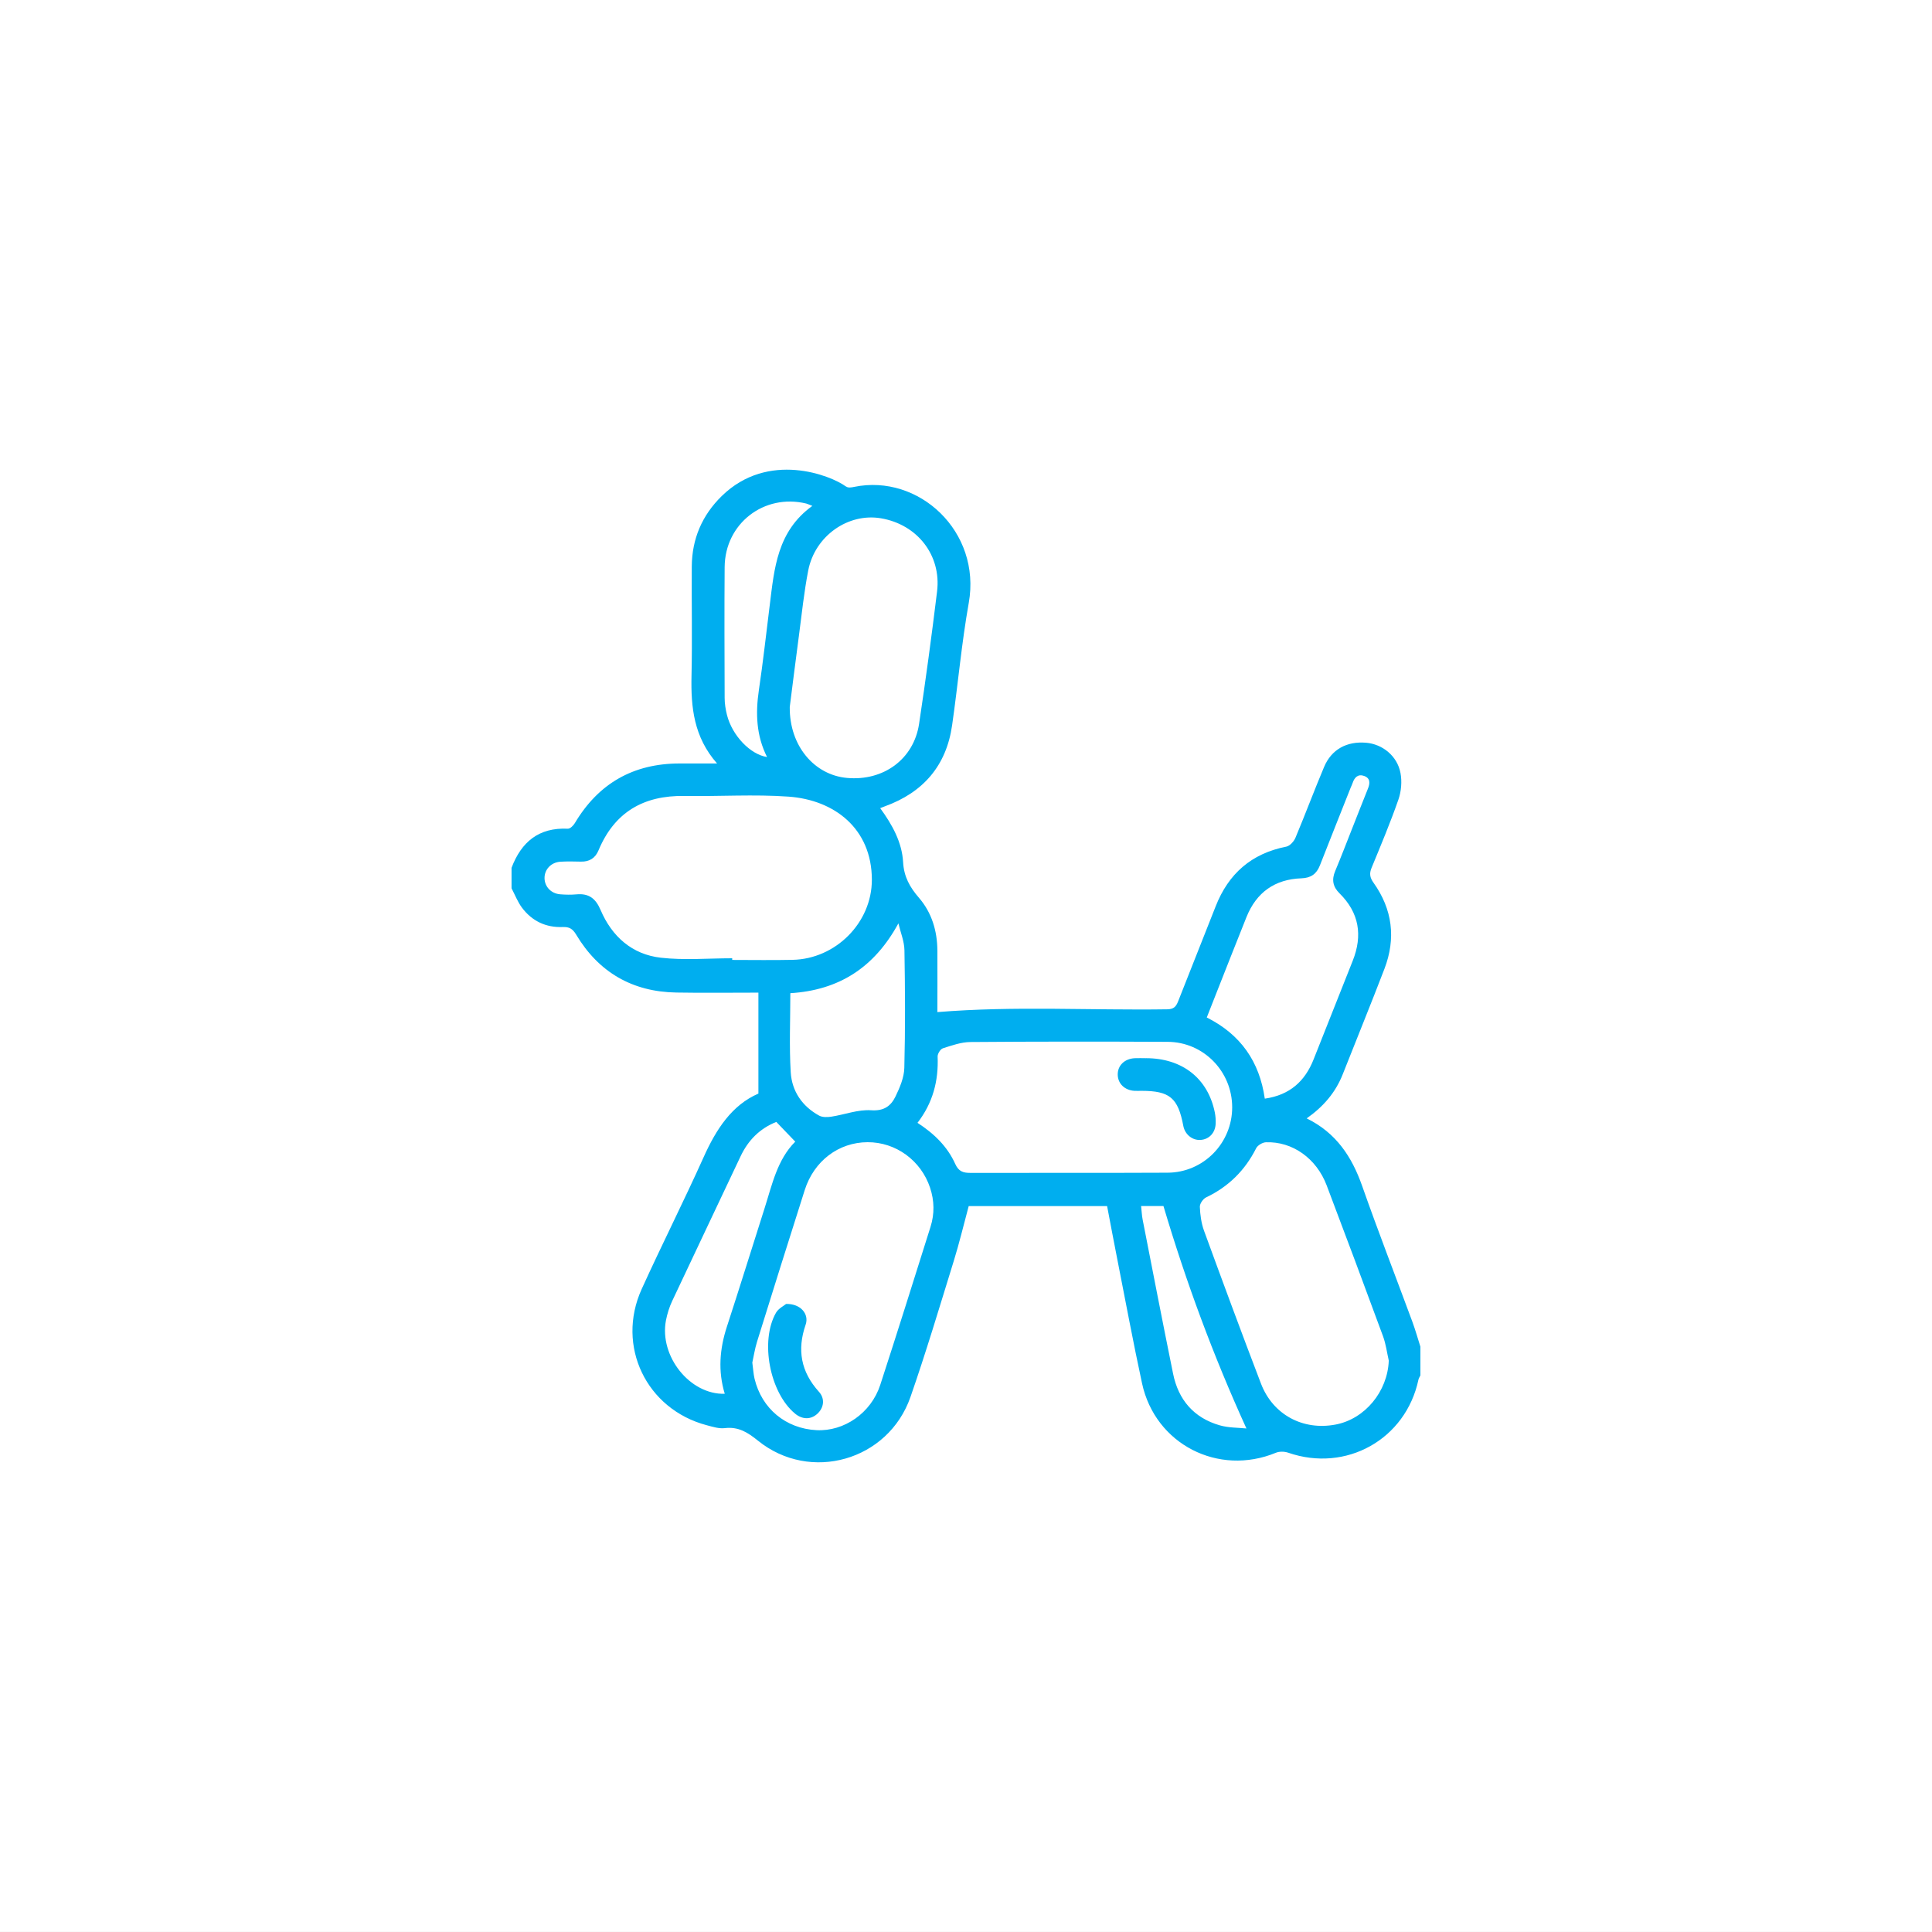 <?xml version="1.0" encoding="UTF-8"?>
<svg xmlns="http://www.w3.org/2000/svg" version="1.1" viewBox="0 0 800 800">
  <rect x="0" y="0" width="800" height="800" fill="#333333" stroke="none"/>
  <defs>
    <style>
      .cls-1 {
        fill: #00aeef;
      }

      .cls-2 {
        fill: #fff;
      }
    </style>
  </defs>
  <!-- Generator: Adobe Illustrator 28.7.1, SVG Export Plug-In . SVG Version: 1.2.0 Build 142)  -->
  <g>
    <g id="Layer_1">
      <g id="Layer_1-2" data-name="Layer_1">
        <g id="Layer_1-2">
          <rect class="cls-2" y="0" width="800" height="799.99"/>
        </g>
        <g>
          <path class="cls-1" d="M350.36,201.46c.83.63,2.26.38,3.32.15,26.79-5.52,52.73,18.51,47.46,48.06-2.99,16.77-4.46,33.8-6.9,50.7-2.41,16.78-12.03,27.8-27.89,33.53-.5.18-.98.39-1.88.74,5.01,6.87,9.03,14.11,9.49,22.39.34,6,2.75,10.31,6.54,14.7,5.31,6.14,7.6,13.73,7.65,21.89.05,8.6,0,17.21,0,25.47,31.85-2.62,63.55-.68,95.21-1.16,2.72-.05,3.62-1.14,4.49-3.33,5.12-13.1,10.39-26.16,15.52-39.28,5.3-13.54,14.83-21.9,29.24-24.74,1.49-.29,3.17-2.16,3.81-3.68,4.08-9.72,7.77-19.63,11.87-29.35,3.04-7.23,9.36-10.67,17.36-10,6.76.56,12.89,5.42,14.25,12.47.68,3.53.34,7.68-.85,11.07-3.33,9.56-7.26,18.91-11.12,28.28-.98,2.37-.69,4.04.79,6.11,7.88,11.04,9.38,23.07,4.54,35.71-5.59,14.59-11.51,29.05-17.24,43.59-2.98,7.58-8.03,13.47-14.95,18.32,12.23,5.99,18.72,15.9,22.97,27.98,6.63,18.85,13.87,37.49,20.79,56.22,1.25,3.4,2.23,6.91,3.33,10.35v11.87c-.28.6-.69,1.17-.82,1.8-5.26,24.71-29.97,38.52-53.93,30.21-1.53-.53-3.62-.58-5.08.02-23.84,9.84-49.97-3.52-55.43-28.71-3.66-16.92-6.81-33.94-10.16-50.93-1.49-7.53-2.9-15.08-4.31-22.49h-57.31c-2.13,7.88-3.91,15.39-6.19,22.73-5.82,18.81-11.45,37.7-17.92,56.3-9.19,26.38-41.49,35.58-63.13,18.12-4.25-3.43-8.1-5.9-13.77-5.21-2.41.29-5.02-.56-7.45-1.2-24.99-6.58-37.65-32.78-26.96-56.37,8.32-18.33,17.42-36.3,25.67-54.66,5.18-11.54,11.68-21.54,22.67-26.3v-41.8c-11.98,0-22.97.15-33.95-.04-18.23-.29-32.17-8.36-41.52-23.99-1.47-2.46-2.9-3.24-5.57-3.14-6.96.27-12.71-2.46-16.87-8.02-1.79-2.4-2.9-5.33-4.31-8.02v-8.47c4.05-10.74,11.31-16.77,23.3-16.2.95.05,2.31-1.3,2.91-2.32,9.78-16.44,24.21-24.67,43.32-24.69h15.57c-9.66-10.96-10.87-23.33-10.58-36.3.34-15.1,0-30.22.11-45.34.1-11.39,4.25-21.13,12.45-29.14,19.22-18.74,45.06-8.57,51.38-3.91h.07ZM303.19,396.81v.68c8.32,0,16.66.14,24.98-.04,17.85-.34,32.88-15.37,32.85-33.2-.04-21.16-15.51-33.01-34.45-34.38-14.32-1.03-28.77-.04-43.16-.28-16.91-.28-28.98,6.71-35.58,22.53-1.35,3.24-3.78,4.74-7.3,4.66-2.82-.06-5.65-.14-8.46.04-3.91.24-6.68,3.25-6.59,6.9.09,3.48,2.75,6.3,6.48,6.59,2.24.18,4.53.23,6.77.02,5.09-.47,7.93,1.7,9.96,6.47,4.68,10.98,13.03,18.42,24.95,19.77,9.72,1.11,19.68.23,29.54.23h0v.02ZM575.08,563.48c-.78-3.42-1.21-6.95-2.41-10.2-7.68-20.86-15.45-41.68-23.33-62.46-4.25-11.2-14.2-18.22-25.15-17.83-1.4.05-3.43,1.25-4.04,2.47-4.62,9.17-11.44,15.93-20.72,20.35-1.26.6-2.66,2.62-2.6,3.92.14,3.33.6,6.8,1.74,9.91,7.72,21.13,15.52,42.25,23.57,63.27,4.93,12.9,17.39,19.54,30.9,16.97,12.17-2.31,21.51-13.69,22.02-26.41h0ZM379.94,464.96c6.8,4.4,12.37,9.78,15.61,17.02,1.39,3.08,3.25,3.69,6.2,3.69,27.22-.05,54.47.05,81.69-.08,14.9-.06,26.78-12.24,26.78-27.07s-11.84-27.06-26.72-27.12c-27.22-.13-54.47-.14-81.69.08-3.82.04-7.68,1.41-11.4,2.61-1.01.33-2.19,2.24-2.16,3.38.42,10.07-1.98,19.25-8.35,27.49h.03ZM311.52,564.24c.37,2.76.47,4.75.92,6.65,2.99,12.43,12.95,20.65,25.66,21.31,11.42.58,22.57-7.07,26.38-18.7,7.1-21.79,13.94-43.64,20.83-65.5,1.69-5.37,1.6-10.81-.19-16.2-3.75-11.26-14.16-18.89-25.89-18.84-11.94.05-22.17,7.72-26.02,19.85-6.66,20.89-13.21,41.81-19.73,62.75-.95,3.05-1.41,6.25-1.97,8.7h0ZM327.02,292.77c-.16,16.14,10.23,28.13,23.67,29.35,15.13,1.39,27.68-7.77,29.88-22.38,2.75-18.23,5.22-36.52,7.45-54.82,1.83-14.99-8.16-27.73-23.19-30.3-13.63-2.33-27.37,7.27-30.16,21.6-1.72,8.84-2.65,17.82-3.82,26.73-1.41,10.6-2.74,21.22-3.83,29.81h0ZM523.79,454.92c10.28-1.5,16.58-7.2,20.16-16.29,5.37-13.62,10.78-27.21,16.19-40.81,4.17-10.49,2.67-19.88-5.49-27.93-2.76-2.72-3.28-5.65-1.78-9.2,2.4-5.71,4.6-11.49,6.88-17.25,2.23-5.62,4.41-11.26,6.68-16.88.91-2.24,1.02-4.33-1.58-5.26-2.48-.89-3.98.56-4.75,2.89-.23.67-.53,1.3-.81,1.95-4.25,10.73-8.54,21.45-12.74,32.19-1.4,3.56-3.71,5.22-7.67,5.36-10.96.38-18.61,5.8-22.72,16-4.36,10.84-8.6,21.71-12.9,32.58-1.17,2.98-2.34,5.95-3.56,9.05,14.08,7.06,21.84,18.32,24.02,33.59h.05ZM372.01,382.34c-9.96,18.29-24.59,27.68-44.75,28.92,0,11.04-.49,21.9.16,32.72.47,7.83,4.72,14.12,11.79,17.98,1.36.73,3.38.68,5.02.43,5.53-.85,11.08-3.03,16.49-2.65,5.32.37,8.17-1.79,10.06-5.65,1.8-3.72,3.58-7.88,3.68-11.9.42-16.23.33-32.48.05-48.71-.06-3.72-1.63-7.41-2.5-11.13h0,0ZM321.46,464.56c-6.94,2.77-11.7,7.65-14.84,14.32-9.41,19.99-18.93,39.91-28.31,59.9-1.18,2.52-2.03,5.27-2.56,8.01-2.81,14.77,9.92,30.78,24.36,30.35-2.85-9.37-2.13-18.56.87-27.76,5.32-16.29,10.38-32.69,15.6-49.02,3.14-9.85,5.26-20.19,12.72-27.63-2.66-2.76-5.08-5.3-7.85-8.17ZM336.39,209.48c-1.56-.6-2.05-.86-2.56-.98-17.48-4.2-33.63,8.28-33.77,26.31-.14,18.06-.06,36.1,0,54.17,0,2.37.39,4.78.97,7.09,2.17,8.51,9.63,16.34,16.59,17.4-4.48-8.88-4.8-18.11-3.39-27.68,1.73-11.69,3.04-23.44,4.5-35.18,1.88-15.16,3.04-30.59,17.64-41.13h0ZM472.5,499.38c.23,2.02.3,3.83.64,5.61,4.16,21.27,8.28,42.54,12.6,63.79,2.19,10.84,8.57,18.31,19.3,21.41,3.69,1.07,7.72.95,11.08,1.31-13.79-30.27-24.98-60.59-34.36-92.11h-9.27,0Z"/>
          <path class="cls-1" d="M474.5,438.17c15.04,0,25.67,8.36,28.53,22.47.3,1.5.42,3.09.35,4.62-.14,3.82-2.71,6.52-6.24,6.76-3.43.24-6.51-2.28-7.17-5.88-2.17-11.54-5.64-14.44-17.26-14.45-1,0-1.98.05-2.96,0-4.02-.24-6.83-2.94-6.92-6.61-.1-3.83,2.79-6.69,7.04-6.9,1.55-.08,3.11,0,4.66,0h-.02Z"/>
          <path class="cls-1" d="M325.53,539.94c5.95-.15,9.59,4.14,8.07,8.57-3.62,10.45-1.95,19.54,5.5,27.79,2.63,2.91,2.03,6.67-.67,9.13s-6.19,2.42-9.23-.09c-10.42-8.61-14.59-29.97-7.89-41.74,1.05-1.84,3.37-2.95,4.22-3.68h0v.02Z"/>
        </g>
      </g>
    </g>
  </g>
</svg>